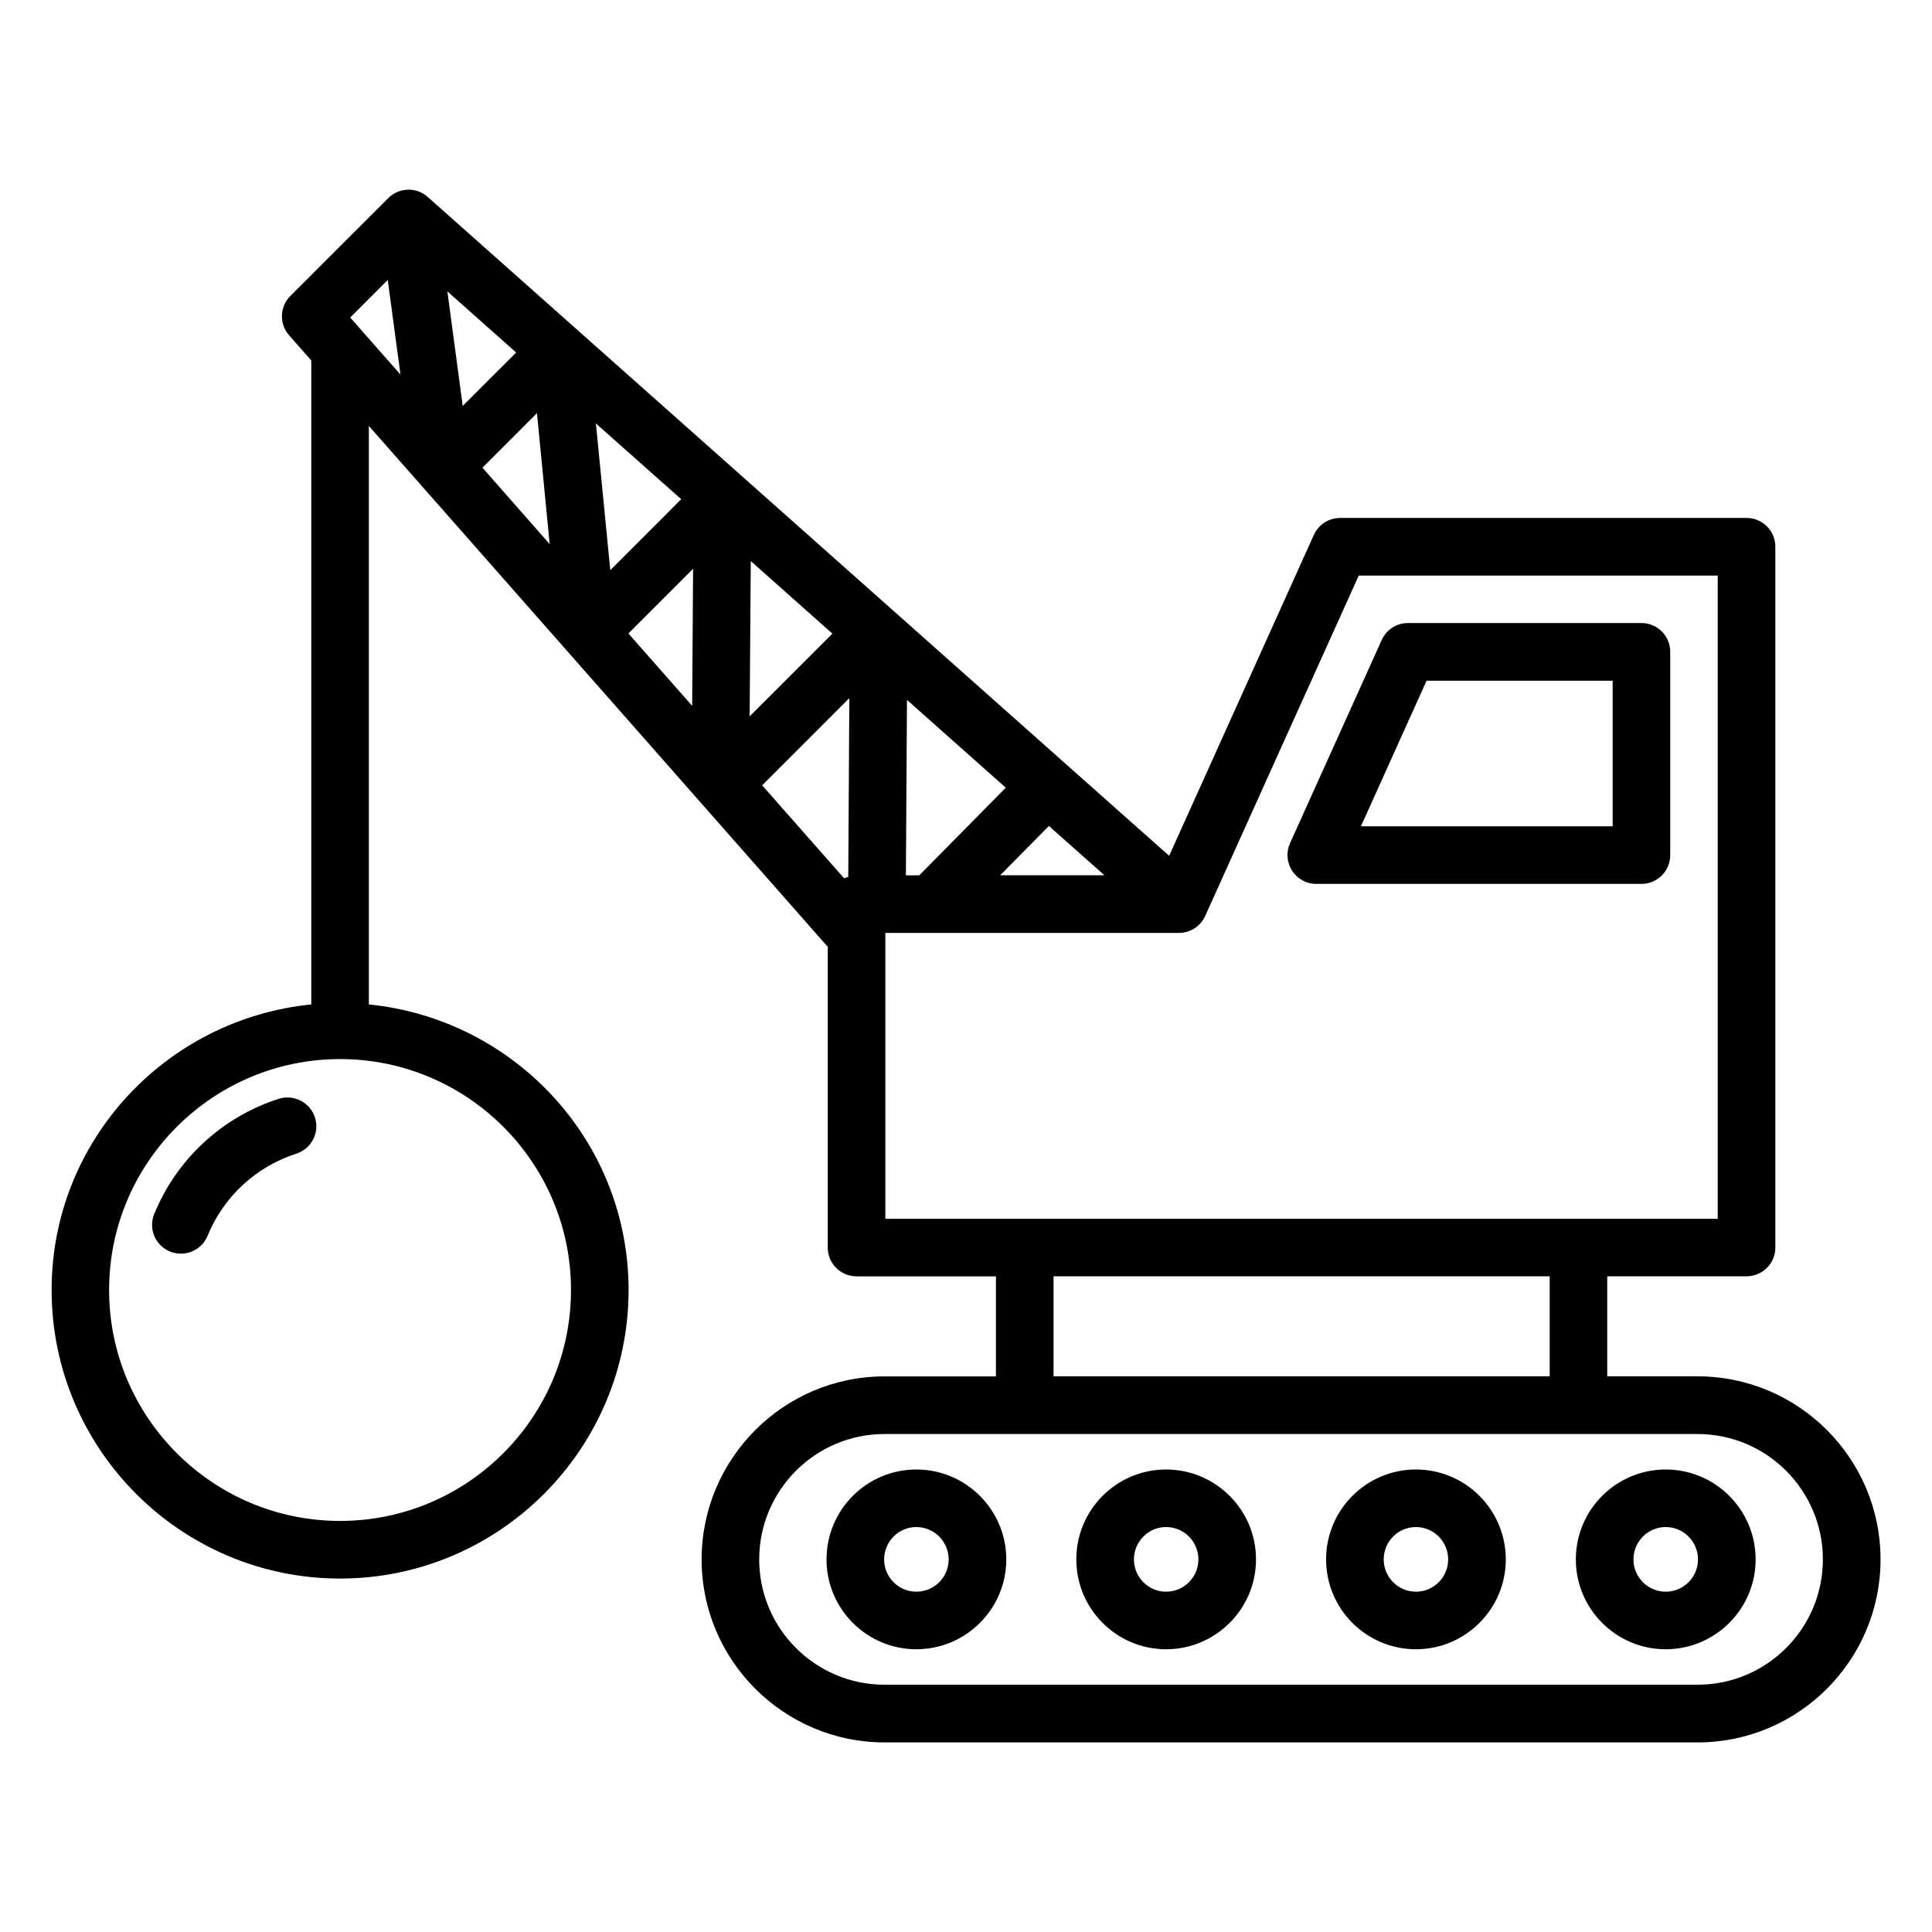 <?xml version="1.0" encoding="UTF-8"?>
<!-- Uploaded to: ICON Repo, www.iconrepo.com, Generator: ICON Repo Mixer Tools -->
<svg fill="#000000" width="800px" height="800px" version="1.1" viewBox="144 144 512 512" xmlns="http://www.w3.org/2000/svg">
 <g>
  <path d="m593.86 508.74h-23.93v-26.512h36.934c4.219 0 7.621-3.418 7.621-7.621v-185.71c0-4.234-3.418-7.637-7.621-7.637h-107.72c-2.992 0-5.715 1.762-6.957 4.488l-38.352 85.051-196.5-174.62c-2.992-2.66-7.574-2.551-10.453 0.332l-25.93 25.914c-2.867 2.867-2.992 7.445-0.332 10.438l5.871 6.66v170.66c-38.527 3.871-68.816 36.133-68.816 75.68 0 42.164 34.305 76.469 76.453 76.469 42.148 0 76.453-34.32 76.453-76.469 0-39.551-30.293-71.809-68.832-75.68v-153.31l121.61 138.04v79.711c0 4.219 3.418 7.621 7.637 7.621h36.934v26.512h-29.52c-26.719 0-48.477 21.773-48.477 48.523 0 26.719 21.758 48.477 48.477 48.477h215.46c26.75 0 48.492-21.758 48.492-48.477 0.004-26.766-21.738-48.539-48.488-48.539zm-298.54-22.875c0 33.77-27.441 61.195-61.195 61.195s-61.211-27.426-61.211-61.195c0-33.754 27.457-61.195 61.211-61.195 33.754-0.004 61.195 27.438 61.195 61.195zm88.75-109.91 0.285-46.477 26.184 23.27-22.922 23.223h-3.547zm-121.51-154.73 18.23 16.199-14.168 14.152zm23.742 32.258 3.371 34.715-17.824-20.262zm15.617 2.738 22.609 20.074-18.797 18.812zm25.758 38.512-0.25 36.32-16.895-19.176zm15.285-2.047 21.633 19.238-21.93 21.914zm26.121 36.32-0.285 47.391c-0.379 0.125-0.754 0.219-1.102 0.363l-21.711-24.641zm52.883 33.883 14.719 13.066h-27.613zm-175.21-144.69 3.371 25.066-13.32-15.117zm131.87 173.03h77.793c2.992 0 5.731-1.746 6.957-4.473l40.699-90.215h95.141v170.45h-220.59zm44.574 91h131.48v26.512h-131.48zm170.66 108.24h-215.46c-18.309 0-33.203-14.879-33.203-33.203 0-18.344 14.895-33.234 33.203-33.234h215.46c18.324 0 33.219 14.895 33.219 33.234 0 18.328-14.895 33.203-33.219 33.203z"/>
  <path d="m386.84 533.43c-13.129 0-23.805 10.676-23.805 23.836 0 13.129 10.676 23.805 23.805 23.805 13.129 0 23.836-10.676 23.836-23.805 0-13.16-10.703-23.836-23.836-23.836zm0 32.387c-4.707 0-8.535-3.84-8.535-8.551 0-4.738 3.824-8.582 8.535-8.582 4.738 0 8.566 3.84 8.566 8.582 0 4.707-3.828 8.551-8.566 8.551z"/>
  <path d="m453.02 533.43c-13.113 0-23.789 10.676-23.789 23.836 0 13.129 10.676 23.805 23.789 23.805 13.129 0 23.836-10.676 23.836-23.805 0-13.16-10.703-23.836-23.836-23.836zm0 32.387c-4.691 0-8.516-3.84-8.516-8.551 0-4.738 3.824-8.582 8.516-8.582 4.738 0 8.566 3.84 8.566 8.582 0 4.707-3.828 8.551-8.566 8.551z"/>
  <path d="m519.23 533.43c-13.129 0-23.805 10.676-23.805 23.836 0 13.129 10.676 23.805 23.805 23.805 13.129 0 23.82-10.676 23.82-23.805 0.004-13.16-10.688-23.836-23.82-23.836zm0 32.387c-4.707 0-8.535-3.84-8.535-8.551 0-4.738 3.824-8.582 8.535-8.582 4.723 0 8.551 3.84 8.551 8.582 0 4.707-3.824 8.551-8.551 8.551z"/>
  <path d="m585.42 533.43c-13.129 0-23.805 10.676-23.805 23.836 0 13.129 10.676 23.805 23.805 23.805 13.145 0 23.836-10.676 23.836-23.805 0-13.16-10.691-23.836-23.836-23.836zm0 32.387c-4.707 0-8.535-3.84-8.535-8.551 0-4.738 3.824-8.582 8.535-8.582 4.738 0 8.566 3.84 8.566 8.582-0.004 4.707-3.828 8.551-8.566 8.551z"/>
  <path d="m578.99 309.11h-61.875c-2.992 0-5.731 1.762-6.957 4.519l-24.293 53.844c-1.055 2.348-0.852 5.102 0.551 7.273 1.402 2.172 3.809 3.496 6.406 3.496h86.168c4.234 0 7.637-3.418 7.637-7.621v-53.859c0-4.238-3.402-7.652-7.637-7.652zm-7.621 53.859h-66.707l17.398-38.574h49.309z"/>
  <path d="m217.87 435.19c-15.004 4.832-27.016 15.949-33 30.527-1.605 3.906 0.285 8.359 4.188 9.949 0.945 0.379 1.922 0.566 2.898 0.566 2.992 0 5.856-1.777 7.055-4.738 4.266-10.391 12.832-18.324 23.508-21.758 4.031-1.309 6.234-5.574 4.945-9.605-1.297-4.027-5.594-6.172-9.594-4.941z"/>
 </g>
</svg>